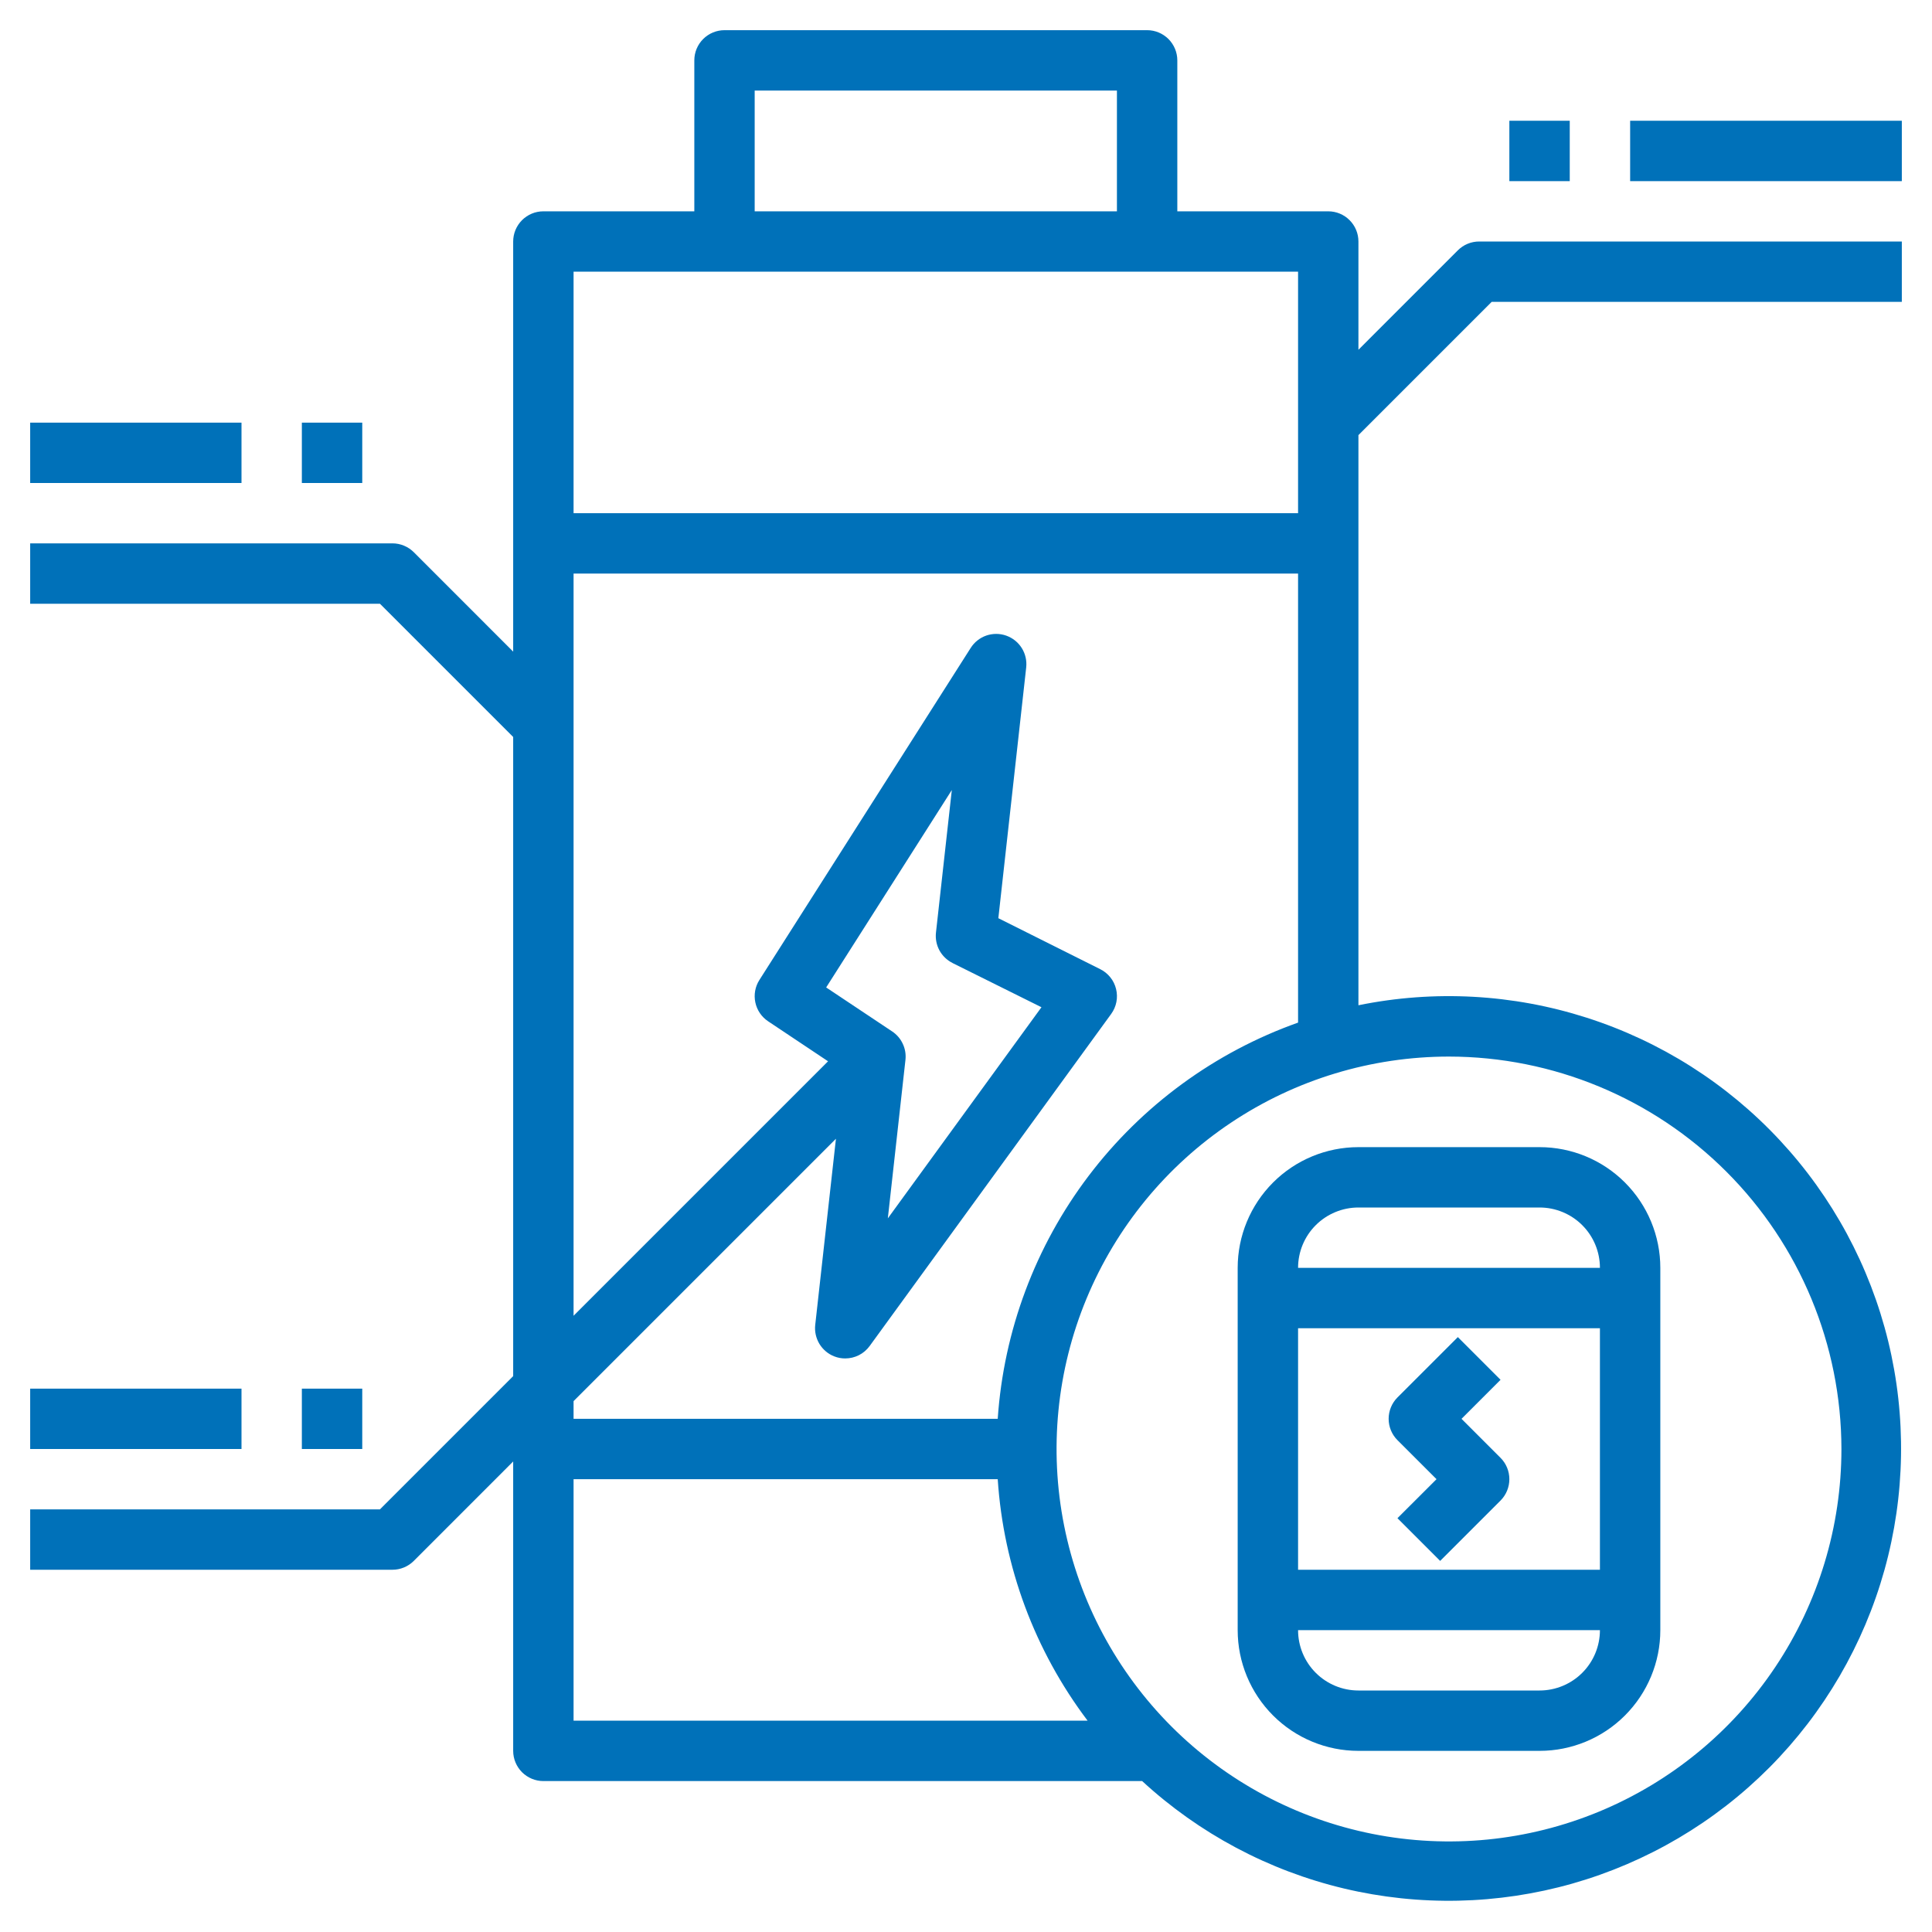 <svg width="50" height="50" viewBox="0 0 50 50" fill="none" xmlns="http://www.w3.org/2000/svg">
<g clip-path="url(#clip0_10203_534)">
<path d="M0.781 10.938H6.25V12.5H0.781V10.938Z" fill="#0071B9"/>
<path d="M7.812 10.938H9.375V12.5H7.812V10.938Z" fill="#0071B9"/>
<path d="M37.729 6.479L35.156 9.052V6.25C35.156 6.043 35.074 5.844 34.927 5.698C34.781 5.551 34.582 5.469 34.375 5.469H30.469V1.562C30.469 1.355 30.386 1.157 30.24 1.01C30.093 0.864 29.895 0.781 29.688 0.781H18.75C18.543 0.781 18.344 0.864 18.198 1.01C18.051 1.157 17.969 1.355 17.969 1.562V5.469H14.062C13.855 5.469 13.657 5.551 13.51 5.698C13.364 5.844 13.281 6.043 13.281 6.25V16.864L10.709 14.291C10.562 14.145 10.363 14.062 10.156 14.062H0.781V15.625H9.833L13.281 19.073V35.614L9.833 39.062H0.781V40.625H10.156C10.363 40.625 10.562 40.543 10.709 40.396L13.281 37.823V45.312C13.281 45.52 13.364 45.718 13.51 45.865C13.657 46.011 13.855 46.094 14.062 46.094H29.559C31.033 47.452 32.831 48.41 34.781 48.874C36.731 49.338 38.768 49.294 40.696 48.746C42.624 48.197 44.379 47.163 45.793 45.742C47.206 44.321 48.231 42.56 48.77 40.63C49.308 38.699 49.341 36.662 48.867 34.714C48.392 32.767 47.425 30.974 46.059 29.507C44.693 28.04 42.972 26.949 41.063 26.338C39.154 25.726 37.12 25.615 35.156 26.016V11.261L38.605 7.812H49.219V6.25H38.281C38.074 6.25 37.875 6.332 37.729 6.479ZM19.531 2.344H28.906V5.469H19.531V2.344ZM33.594 7.031V13.281H14.844V7.031H33.594ZM14.844 38.281H25.821C25.97 40.547 26.778 42.719 28.147 44.531H14.844V38.281ZM47.656 37.5C47.656 39.509 47.061 41.472 45.945 43.142C44.829 44.813 43.242 46.114 41.387 46.883C39.531 47.652 37.489 47.853 35.519 47.461C33.548 47.069 31.739 46.102 30.318 44.682C28.898 43.261 27.931 41.452 27.539 39.481C27.147 37.511 27.348 35.469 28.117 33.613C28.886 31.758 30.187 30.171 31.858 29.055C33.528 27.939 35.491 27.344 37.5 27.344C40.193 27.347 42.774 28.418 44.678 30.322C46.582 32.226 47.653 34.807 47.656 37.5ZM25.821 36.719H14.844V36.261L21.634 29.471L21.098 34.289C21.079 34.46 21.118 34.633 21.207 34.781C21.297 34.928 21.432 35.042 21.593 35.104C21.683 35.139 21.779 35.157 21.875 35.156C21.998 35.156 22.12 35.127 22.23 35.071C22.34 35.015 22.434 34.934 22.507 34.834L28.757 26.241C28.824 26.149 28.87 26.044 28.892 25.932C28.914 25.821 28.911 25.706 28.884 25.596C28.857 25.485 28.807 25.382 28.736 25.294C28.665 25.205 28.576 25.133 28.474 25.082L25.837 23.763L26.558 17.273C26.577 17.098 26.537 16.921 26.443 16.771C26.349 16.622 26.207 16.509 26.041 16.45C25.874 16.391 25.693 16.391 25.526 16.448C25.359 16.506 25.216 16.619 25.122 16.768L19.653 25.362C19.543 25.534 19.506 25.743 19.548 25.942C19.59 26.142 19.709 26.318 19.879 26.431L21.43 27.466L14.844 34.052V14.844H33.594V26.465C31.44 27.23 29.556 28.609 28.175 30.43C26.794 32.252 25.976 34.438 25.821 36.719ZM24.649 24.922L26.953 26.067L22.977 31.531L23.433 27.43C23.449 27.287 23.425 27.143 23.364 27.014C23.304 26.884 23.209 26.773 23.09 26.694L21.381 25.555L24.633 20.446L24.223 24.133C24.205 24.292 24.236 24.454 24.312 24.595C24.389 24.736 24.507 24.85 24.651 24.922H24.649Z" fill="#0071B9"/>
<path d="M42.188 3.125H49.219V4.688H42.188V3.125Z" fill="#0071B9"/>
<path d="M39.062 3.125H40.625V4.688H39.062V3.125Z" fill="#0071B9"/>
<path d="M0.781 35.938H6.25V37.5H0.781V35.938Z" fill="#0071B9"/>
<path d="M7.812 35.938H9.375V37.5H7.812V35.938Z" fill="#0071B9"/>
<path d="M35.156 45.312H39.844C40.673 45.312 41.467 44.983 42.053 44.397C42.639 43.811 42.969 43.016 42.969 42.188V32.812C42.969 31.984 42.639 31.189 42.053 30.603C41.467 30.017 40.673 29.688 39.844 29.688H35.156C34.327 29.688 33.533 30.017 32.947 30.603C32.361 31.189 32.031 31.984 32.031 32.812V42.188C32.031 43.016 32.361 43.811 32.947 44.397C33.533 44.983 34.327 45.312 35.156 45.312ZM39.844 43.75H35.156C34.742 43.75 34.344 43.585 34.051 43.292C33.758 42.999 33.594 42.602 33.594 42.188H41.406C41.406 42.602 41.242 42.999 40.949 43.292C40.656 43.585 40.258 43.75 39.844 43.75ZM33.594 40.625V34.375H41.406V40.625H33.594ZM35.156 31.25H39.844C40.258 31.25 40.656 31.415 40.949 31.708C41.242 32.001 41.406 32.398 41.406 32.812H33.594C33.594 32.398 33.758 32.001 34.051 31.708C34.344 31.415 34.742 31.25 35.156 31.25Z" fill="#0071B9"/>
<path d="M38.834 37.729L37.824 36.719L38.834 35.709L37.729 34.604L36.166 36.166C36.02 36.313 35.938 36.512 35.938 36.719C35.938 36.926 36.02 37.125 36.166 37.271L37.177 38.281L36.166 39.291L37.271 40.396L38.834 38.834C38.98 38.687 39.062 38.488 39.062 38.281C39.062 38.074 38.98 37.875 38.834 37.729Z" fill="#0071B9"/>
</g>
<defs>
<clipPath id="clip0_10203_534">
<rect width="50" height="50" fill="white"/>
</clipPath>
</defs>
</svg>

